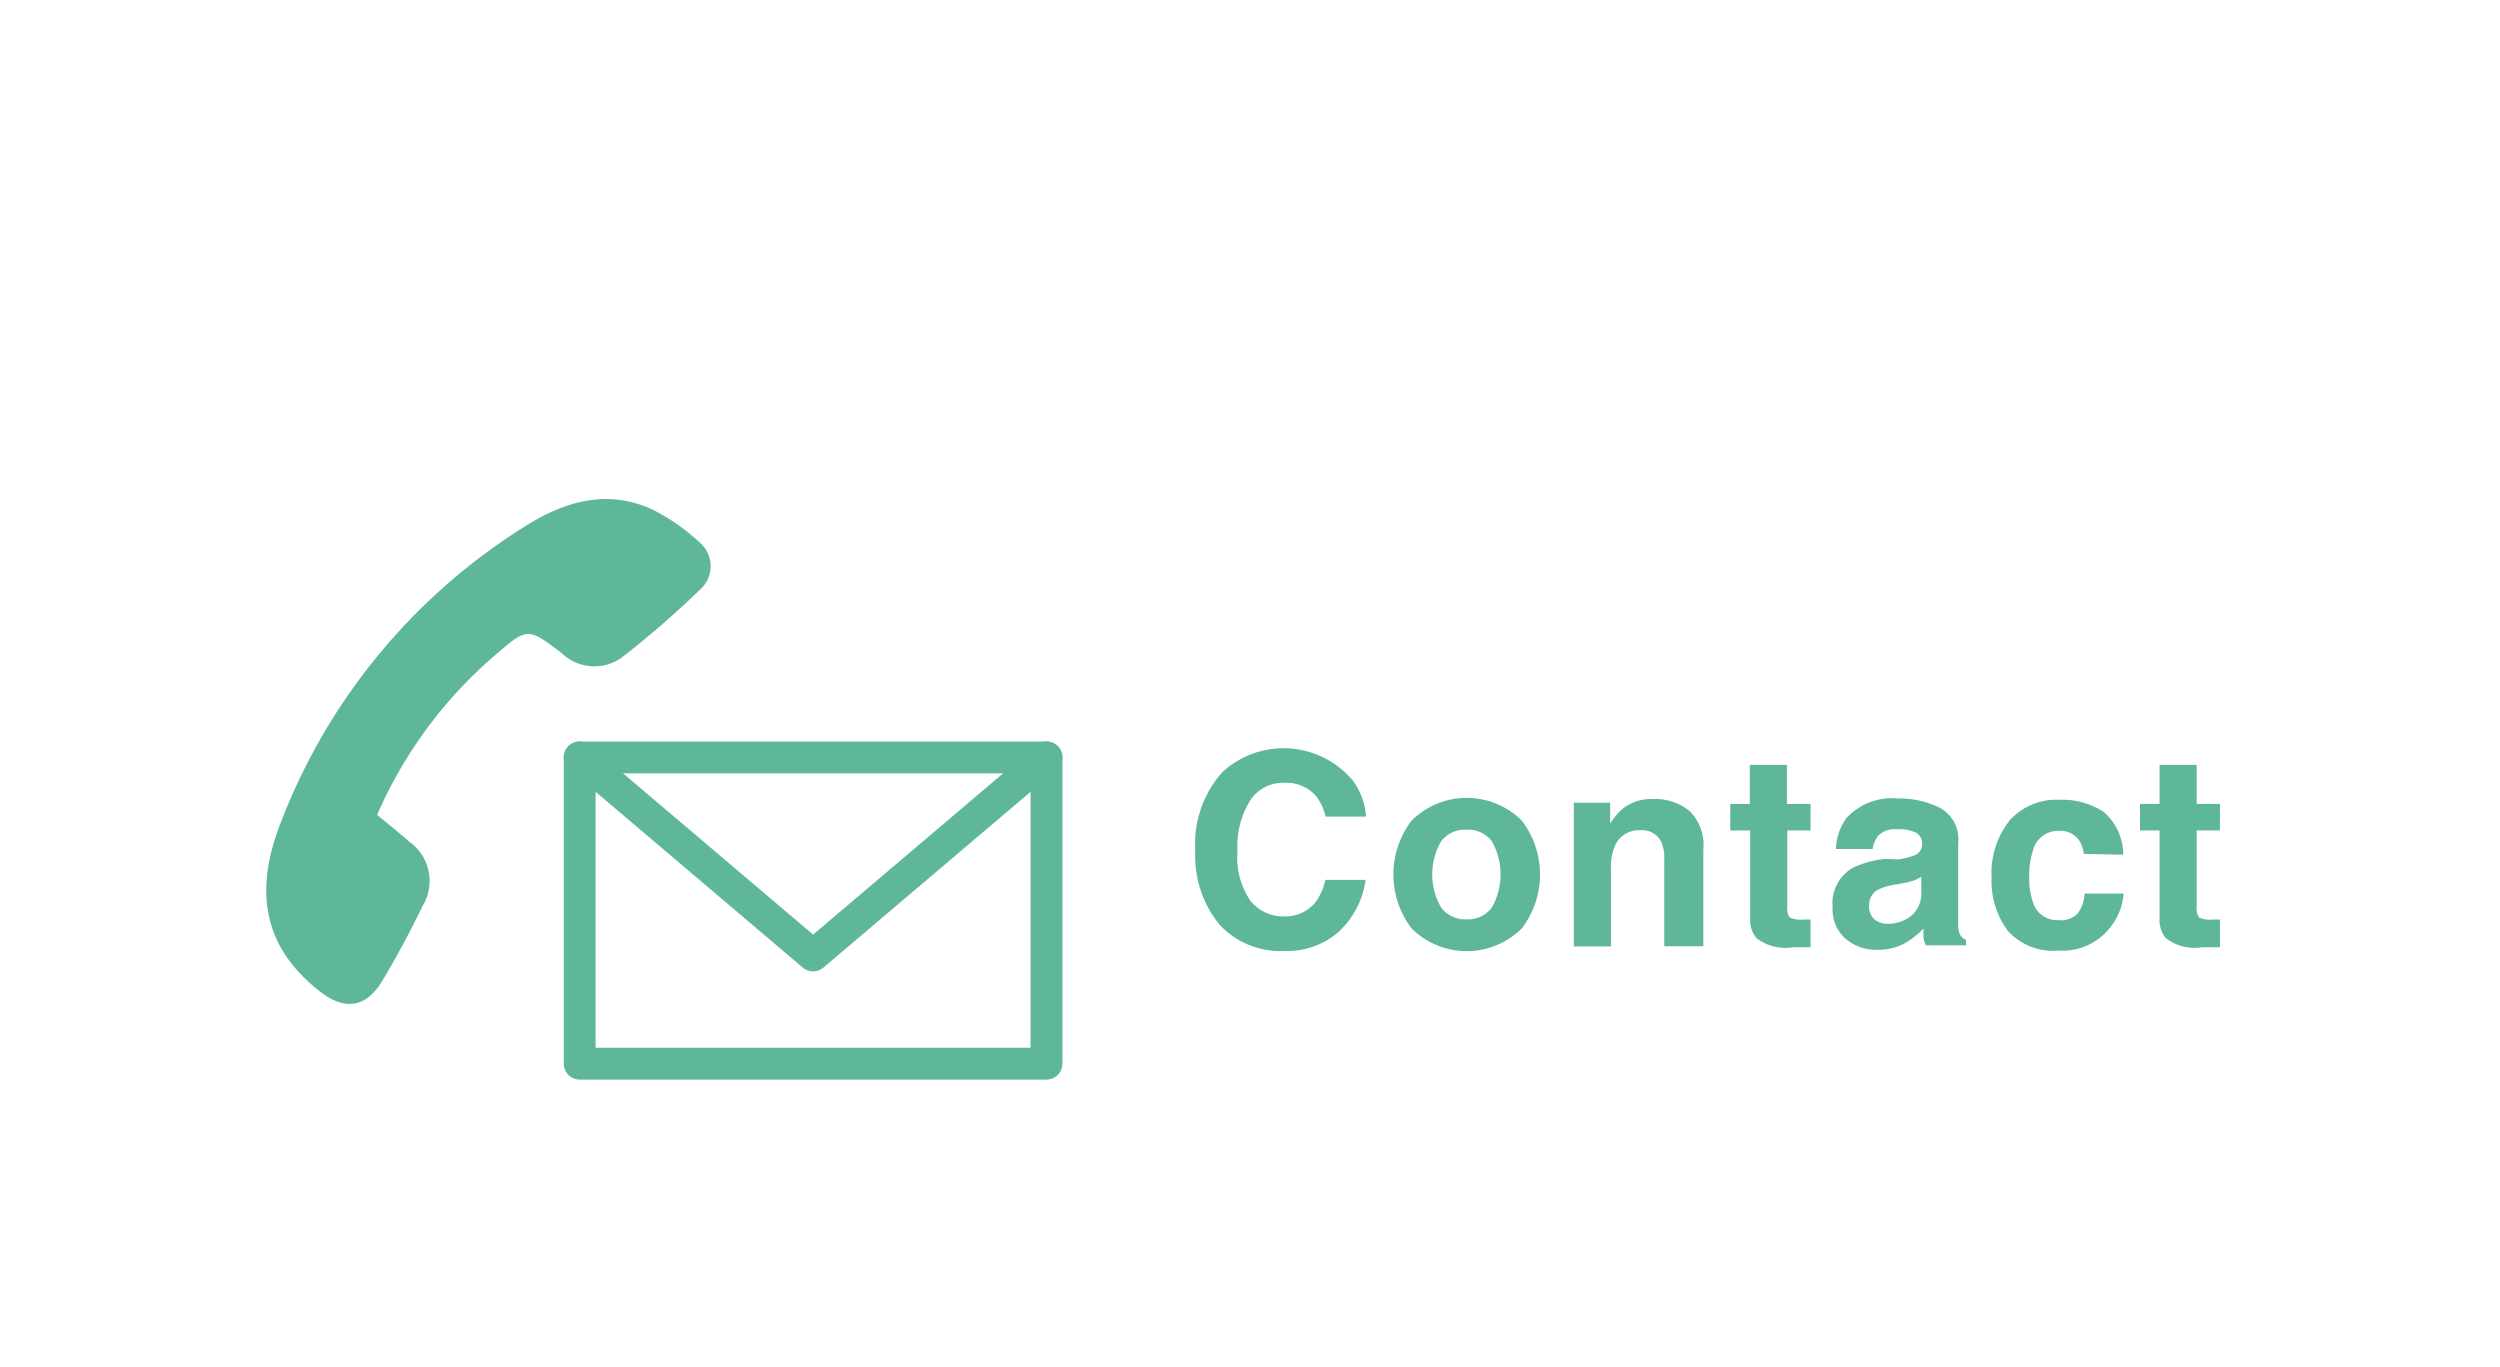 <svg xmlns="http://www.w3.org/2000/svg" viewBox="0 0 128 70"><defs><style>.cls-1,.cls-3{fill:none;}.cls-2{fill:#5eb799;}.cls-3{stroke:#5eb799;stroke-linecap:round;stroke-linejoin:round;stroke-width:1.63px;}</style></defs><g id="レイヤー_2" data-name="レイヤー 2"><g id="ヘッダー"><rect class="cls-1" width="128" height="70"/><path class="cls-2" d="M28.77,33.45c-1.76-1.34-1.76-1.34-3.46.13a22.64,22.64,0,0,0-6,8.14c.57.48,1.12.91,1.65,1.38a2.46,2.46,0,0,1,.68,3.28C21,47.7,20.31,49,19.54,50.27s-1.85,1.51-3.14.51c-2.82-2.2-3.48-5-2-8.73A30.94,30.94,0,0,1,26.8,27c2-1.29,4.24-2,6.59-.92a10.48,10.48,0,0,1,2.44,1.7,1.6,1.6,0,0,1,0,2.42,49,49,0,0,1-4,3.47A2.41,2.41,0,0,1,28.77,33.45Z"/><rect class="cls-3" x="29.68" y="38.78" width="23.9" height="15.68"/><polyline class="cls-3" points="29.68 38.78 41.63 48.92 53.58 38.78"/><path class="cls-2" d="M62.58,39.54a4.62,4.62,0,0,1,6.68.42,3.48,3.48,0,0,1,.68,1.85H67.87a2.72,2.72,0,0,0-.51-1.08,2.05,2.05,0,0,0-1.64-.65A2,2,0,0,0,64,41a4.43,4.43,0,0,0-.64,2.58A3.94,3.94,0,0,0,64,46.09a2.14,2.14,0,0,0,1.72.83,2,2,0,0,0,1.63-.72,3.1,3.1,0,0,0,.51-1.15h2.06a4.44,4.44,0,0,1-1.36,2.64,4,4,0,0,1-2.81,1,4.23,4.23,0,0,1-3.33-1.37,5.57,5.57,0,0,1-1.22-3.79A5.48,5.48,0,0,1,62.58,39.54Z"/><path class="cls-2" d="M77.92,47.53a4,4,0,0,1-5.65,0,4.55,4.55,0,0,1,0-5.51,4,4,0,0,1,5.65,0,4.55,4.55,0,0,1,0,5.51Zm-1.54-1.06a3.44,3.44,0,0,0,0-3.4,1.51,1.51,0,0,0-1.29-.59,1.53,1.53,0,0,0-1.3.59,3.37,3.37,0,0,0,0,3.4,1.53,1.53,0,0,0,1.3.6A1.52,1.52,0,0,0,76.38,46.47Z"/><path class="cls-2" d="M86.49,41.51a2.44,2.44,0,0,1,.72,2v4.94h-2V44a2.07,2.07,0,0,0-.15-.89A1.08,1.08,0,0,0,84,42.51a1.33,1.33,0,0,0-1.33.83,2.75,2.75,0,0,0-.19,1.12v4H80.58V41.1h1.86v1.07a3.3,3.3,0,0,1,.7-.81,2.38,2.38,0,0,1,1.49-.45A2.81,2.81,0,0,1,86.49,41.51Z"/><path class="cls-2" d="M88.59,42.52V41.16h1v-2h1.9v2H92.7v1.36H91.51V46.4a.86.86,0,0,0,.12.57,1.29,1.29,0,0,0,.7.11h.37V48.5l-.91,0a2.41,2.41,0,0,1-1.86-.47,1.43,1.43,0,0,1-.32-1V42.52Z"/><path class="cls-2" d="M97.19,44A3.8,3.8,0,0,0,98,43.8a.59.59,0,0,0,.41-.55.62.62,0,0,0-.32-.62,1.93,1.93,0,0,0-.93-.17,1.22,1.22,0,0,0-1,.33,1.41,1.41,0,0,0-.28.68H94a2.83,2.83,0,0,1,.54-1.59,3.19,3.19,0,0,1,2.63-1,4.69,4.69,0,0,1,2.15.48,1.83,1.83,0,0,1,.94,1.81v3.37c0,.23,0,.51,0,.85a1,1,0,0,0,.12.51.64.64,0,0,0,.28.22v.28H98.6a1.86,1.86,0,0,1-.12-.41c0-.13,0-.28,0-.45a4.21,4.21,0,0,1-.93.74,2.83,2.83,0,0,1-1.41.35,2.42,2.42,0,0,1-1.65-.57,2,2,0,0,1-.66-1.61,2.09,2.09,0,0,1,1-2,4.71,4.71,0,0,1,1.7-.47Zm1.18.89a2.25,2.25,0,0,1-.38.19,3.67,3.67,0,0,1-.51.13l-.44.08a2.92,2.92,0,0,0-.88.26.88.88,0,0,0-.46.82.87.87,0,0,0,.28.71,1.08,1.08,0,0,0,.67.22,2,2,0,0,0,1.16-.37,1.53,1.53,0,0,0,.56-1.32Z"/><path class="cls-2" d="M106.69,43.72a1.62,1.62,0,0,0-.27-.74,1.18,1.18,0,0,0-1-.44,1.32,1.32,0,0,0-1.33,1,3.89,3.89,0,0,0-.19,1.36,3.61,3.61,0,0,0,.19,1.3,1.28,1.28,0,0,0,1.3.91,1.15,1.15,0,0,0,1-.36,1.8,1.8,0,0,0,.34-1h2a3.13,3.13,0,0,1-.63,1.66,3.09,3.09,0,0,1-2.68,1.26,3.14,3.14,0,0,1-2.61-1,4.23,4.23,0,0,1-.84-2.72,4.33,4.33,0,0,1,.93-2.95,3.2,3.2,0,0,1,2.55-1.05,3.87,3.87,0,0,1,2.26.62,2.9,2.9,0,0,1,1,2.19Z"/><path class="cls-2" d="M109.57,42.52V41.16h1v-2h1.9v2h1.19v1.36h-1.19V46.4a.86.86,0,0,0,.12.57,1.29,1.29,0,0,0,.7.11h.37V48.5l-.91,0a2.41,2.41,0,0,1-1.86-.47,1.43,1.43,0,0,1-.32-1V42.52Z"/></g></g></svg>